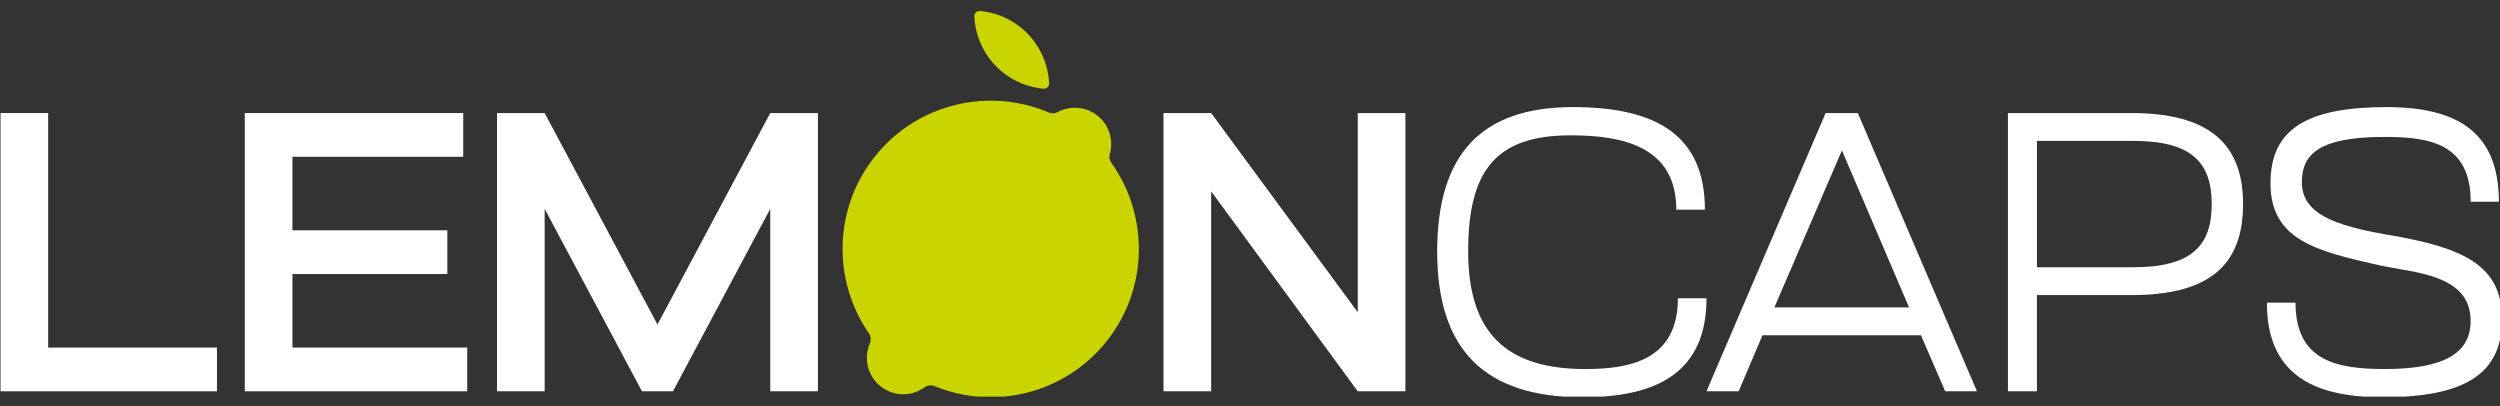 <svg xmlns="http://www.w3.org/2000/svg" width="160" height="26" viewBox="0 0 160 26" fill="none"><rect x="0" y="0" width="160" height="26" fill="#333333" stroke="none"/><g clip-path="url(#clip0_244_3)"><path d="M71.127 10.422C71.012 10.26 70.973 10.053 71.028 9.863C71.277 8.99 71 8.013 70.248 7.409C69.496 6.805 68.484 6.743 67.686 7.175C67.511 7.269 67.301 7.277 67.118 7.199C63.309 5.574 58.735 6.599 56.015 9.989C53.326 13.338 53.28 17.955 55.599 21.319C55.733 21.516 55.763 21.767 55.669 21.986C55.266 22.923 55.516 24.049 56.349 24.719C57.185 25.392 58.344 25.391 59.171 24.788C59.359 24.652 59.604 24.628 59.819 24.716C63.602 26.265 68.104 25.226 70.796 21.874C73.518 18.484 73.533 13.795 71.127 10.422Z" fill="#CAD400"></path><path d="M63.277 3.681C62.701 2.882 62.4 1.967 62.358 1.051C62.349 0.85 62.521 0.685 62.722 0.705C64.073 0.829 65.366 1.514 66.224 2.702C66.801 3.501 67.102 4.415 67.144 5.331C67.153 5.532 66.981 5.697 66.78 5.677C65.428 5.553 64.136 4.866 63.279 3.681H63.277Z" fill="#CAD400"></path><path d="M0.033 7.235H3.083V22.244H13.886V25.043H0.033V7.235Z" fill="white"></path><path d="M15.666 7.235H29.647V10.034H18.716V14.74H28.63V17.538H18.716V22.244H29.902V25.043H15.666V7.235Z" fill="white"></path><path d="M31.809 7.235H34.858L42.078 20.769L49.296 7.235H52.346V25.043H49.296V13.366L43.069 25.043H41.086L34.858 13.366V25.043H31.809V7.235Z" fill="white"></path><path d="M74.465 7.235H77.514L86.895 19.98V7.235H89.945V25.043H86.895L77.514 12.246V25.043H74.465V7.235Z" fill="white"></path><path d="M91.979 16.114C91.979 9.857 94.802 6.854 100.674 6.854C106.038 6.854 109.114 8.686 109.114 13.417H107.283C107.283 9.347 103.8 8.661 100.521 8.661C95.742 8.661 93.963 10.899 93.963 16.089C93.963 21.279 96.377 23.619 101.462 23.619C104.335 23.619 107.385 23.034 107.385 19.091H109.216C109.216 23.823 106.064 25.425 101.285 25.425C95.007 25.425 91.981 22.373 91.981 16.114H91.979Z" fill="white"></path><path d="M116.84 7.235H118.9L126.527 25.043H124.492L122.942 21.456H112.799L111.274 25.043H109.214L116.84 7.235ZM122.179 19.675L117.883 9.626L113.561 19.675H122.179Z" fill="white"></path><path d="M128.508 7.235H136.413C141.37 7.235 143.556 9.194 143.556 13.06C143.556 16.927 141.447 18.886 136.413 18.886H130.363V25.043H128.507V7.235H128.508ZM136.517 17.105C140.227 17.105 141.55 15.758 141.55 13.06C141.55 10.364 140.229 9.016 136.517 9.016H130.365V17.105H136.517Z" fill="white"></path><path d="M145.312 11.713C145.312 8.278 147.625 6.854 152.734 6.854C157.234 6.854 159.928 8.431 159.928 12.909H158.123C158.123 9.22 155.555 8.763 152.633 8.763C148.514 8.763 147.319 9.806 147.319 11.662C147.319 13.672 149.403 14.435 152.784 15.02C157.639 15.834 160.13 16.954 160.13 20.438C160.13 23.922 157.766 25.424 152.478 25.424C147.903 25.424 145.081 23.847 145.081 19.369H146.912C146.912 23.135 149.607 23.617 152.631 23.617C156.342 23.617 158.121 22.65 158.121 20.54C158.121 17.538 154.486 17.462 152.275 16.978C148.207 16.062 145.309 15.35 145.309 11.711L145.312 11.713Z" fill="white"></path></g><defs><clipPath id="clip0_244_3"><rect width="160" height="24.762" fill="white" transform="translate(0 0.619)"></rect></clipPath></defs></svg>